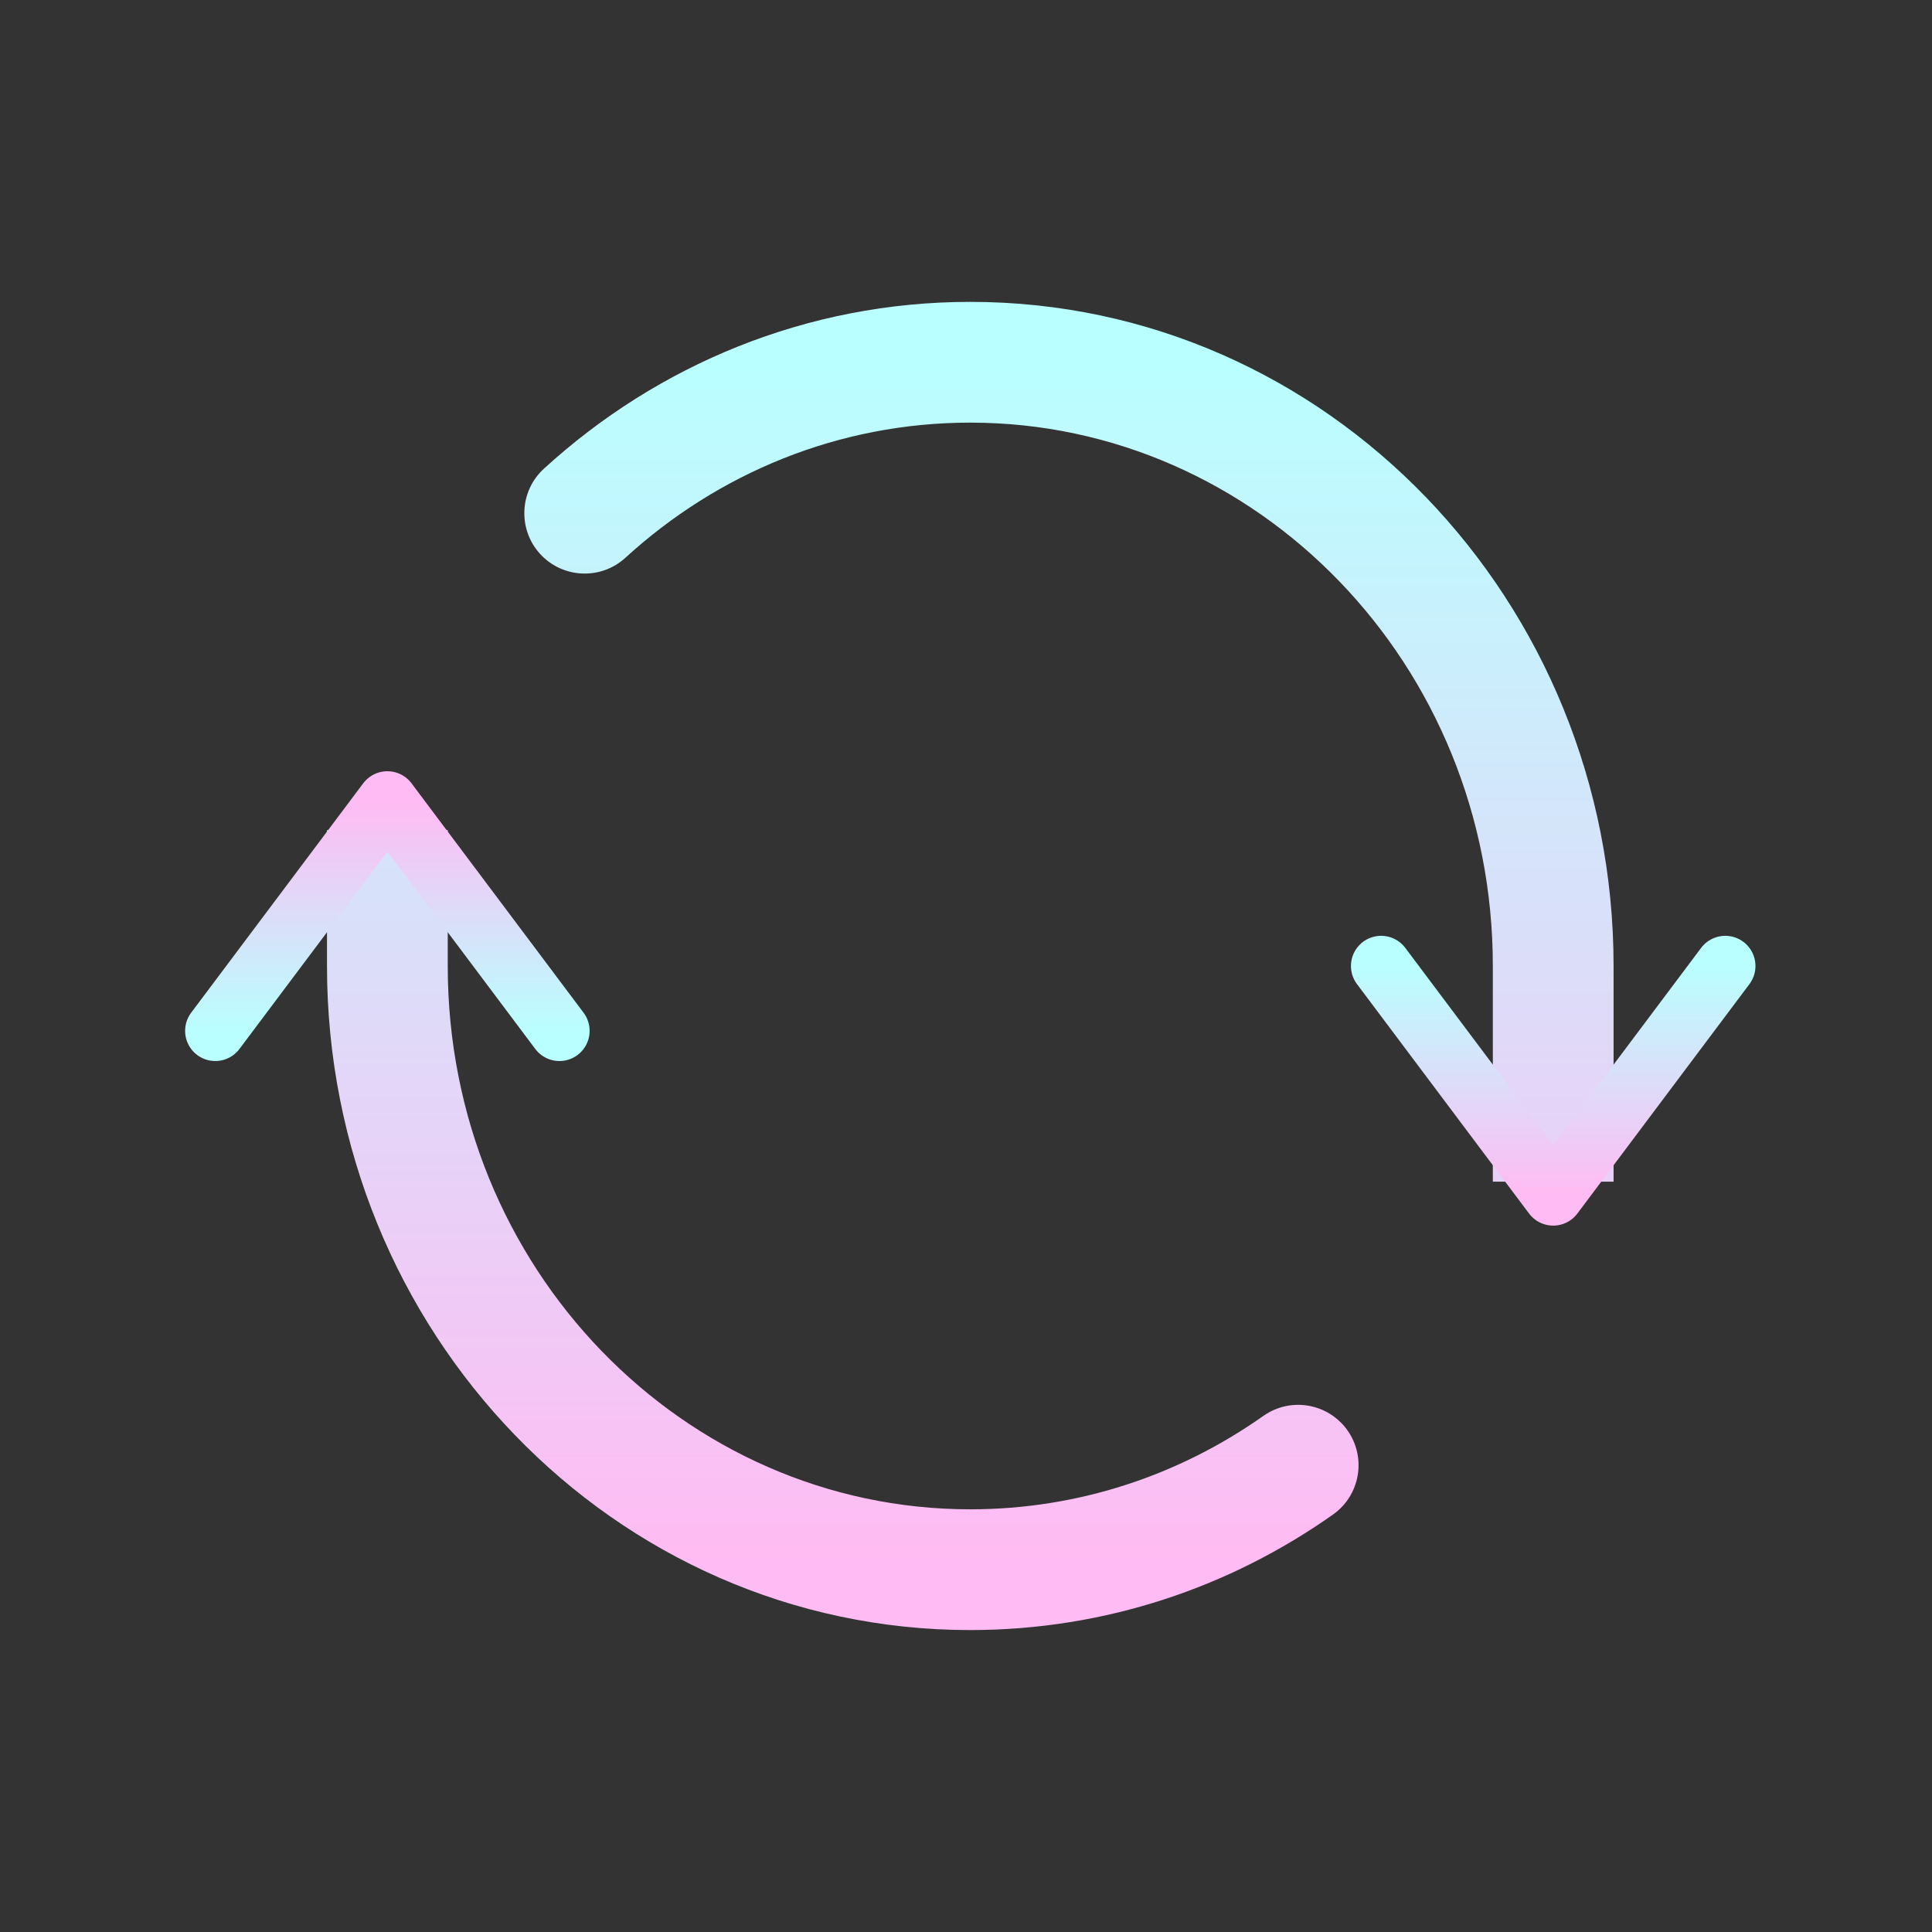 <svg width="32" height="32" viewBox="0 0 32 32" fill="none" xmlns="http://www.w3.org/2000/svg">
<rect x="0" y="0" width="32" height="32" fill="#333333" stroke="none"/>
<path d="M9.01 7.762C8.602 8.134 8.574 8.767 8.946 9.175C9.319 9.582 9.951 9.611 10.359 9.238L9.01 7.762ZM22.078 25.086C22.53 24.767 22.637 24.143 22.319 23.692C22 23.241 21.376 23.133 20.925 23.452L22.078 25.086ZM16.071 24.999C11.323 24.999 7.416 21.003 7.416 16H5.416C5.416 22.041 10.153 26.999 16.071 26.999V24.999ZM16.071 7C20.818 7 24.726 10.996 24.726 16H26.726C26.726 9.958 21.988 5 16.071 5V7ZM10.359 9.238C11.887 7.841 13.886 7 16.071 7V5C13.359 5 10.886 6.047 9.01 7.762L10.359 9.238ZM20.925 23.452C19.539 24.43 17.869 24.999 16.071 24.999V26.999C18.3 26.999 20.37 26.292 22.078 25.086L20.925 23.452ZM24.726 16V19.572H26.726V16H24.726ZM7.416 16V13.749H5.416V16H7.416Z" fill="url(#paint0_linear_1_8896)"/>
<path d="M22.876 16L25.726 19.8L28.576 16" stroke="url(#paint1_linear_1_8896)" stroke-linecap="round" stroke-linejoin="round"/>
<path d="M9.266 17.074L6.416 13.274L3.566 17.074" stroke="url(#paint2_linear_1_8896)" stroke-linecap="round" stroke-linejoin="round"/>
<defs>
<linearGradient id="paint0_linear_1_8896" x1="16.071" y1="6" x2="16.071" y2="25.999" gradientUnits="userSpaceOnUse">
<stop stop-color="#B9FFFF"/>
<stop offset="1" stop-color="#FFBBF3"/>
</linearGradient>
<linearGradient id="paint1_linear_1_8896" x1="25.726" y1="16" x2="25.726" y2="19.8" gradientUnits="userSpaceOnUse">
<stop stop-color="#B9FFFF"/>
<stop offset="1" stop-color="#FFBBF3"/>
</linearGradient>
<linearGradient id="paint2_linear_1_8896" x1="6.416" y1="17.074" x2="6.416" y2="13.274" gradientUnits="userSpaceOnUse">
<stop stop-color="#B9FFFF"/>
<stop offset="1" stop-color="#FFBBF3"/>
</linearGradient>
</defs>
</svg>
